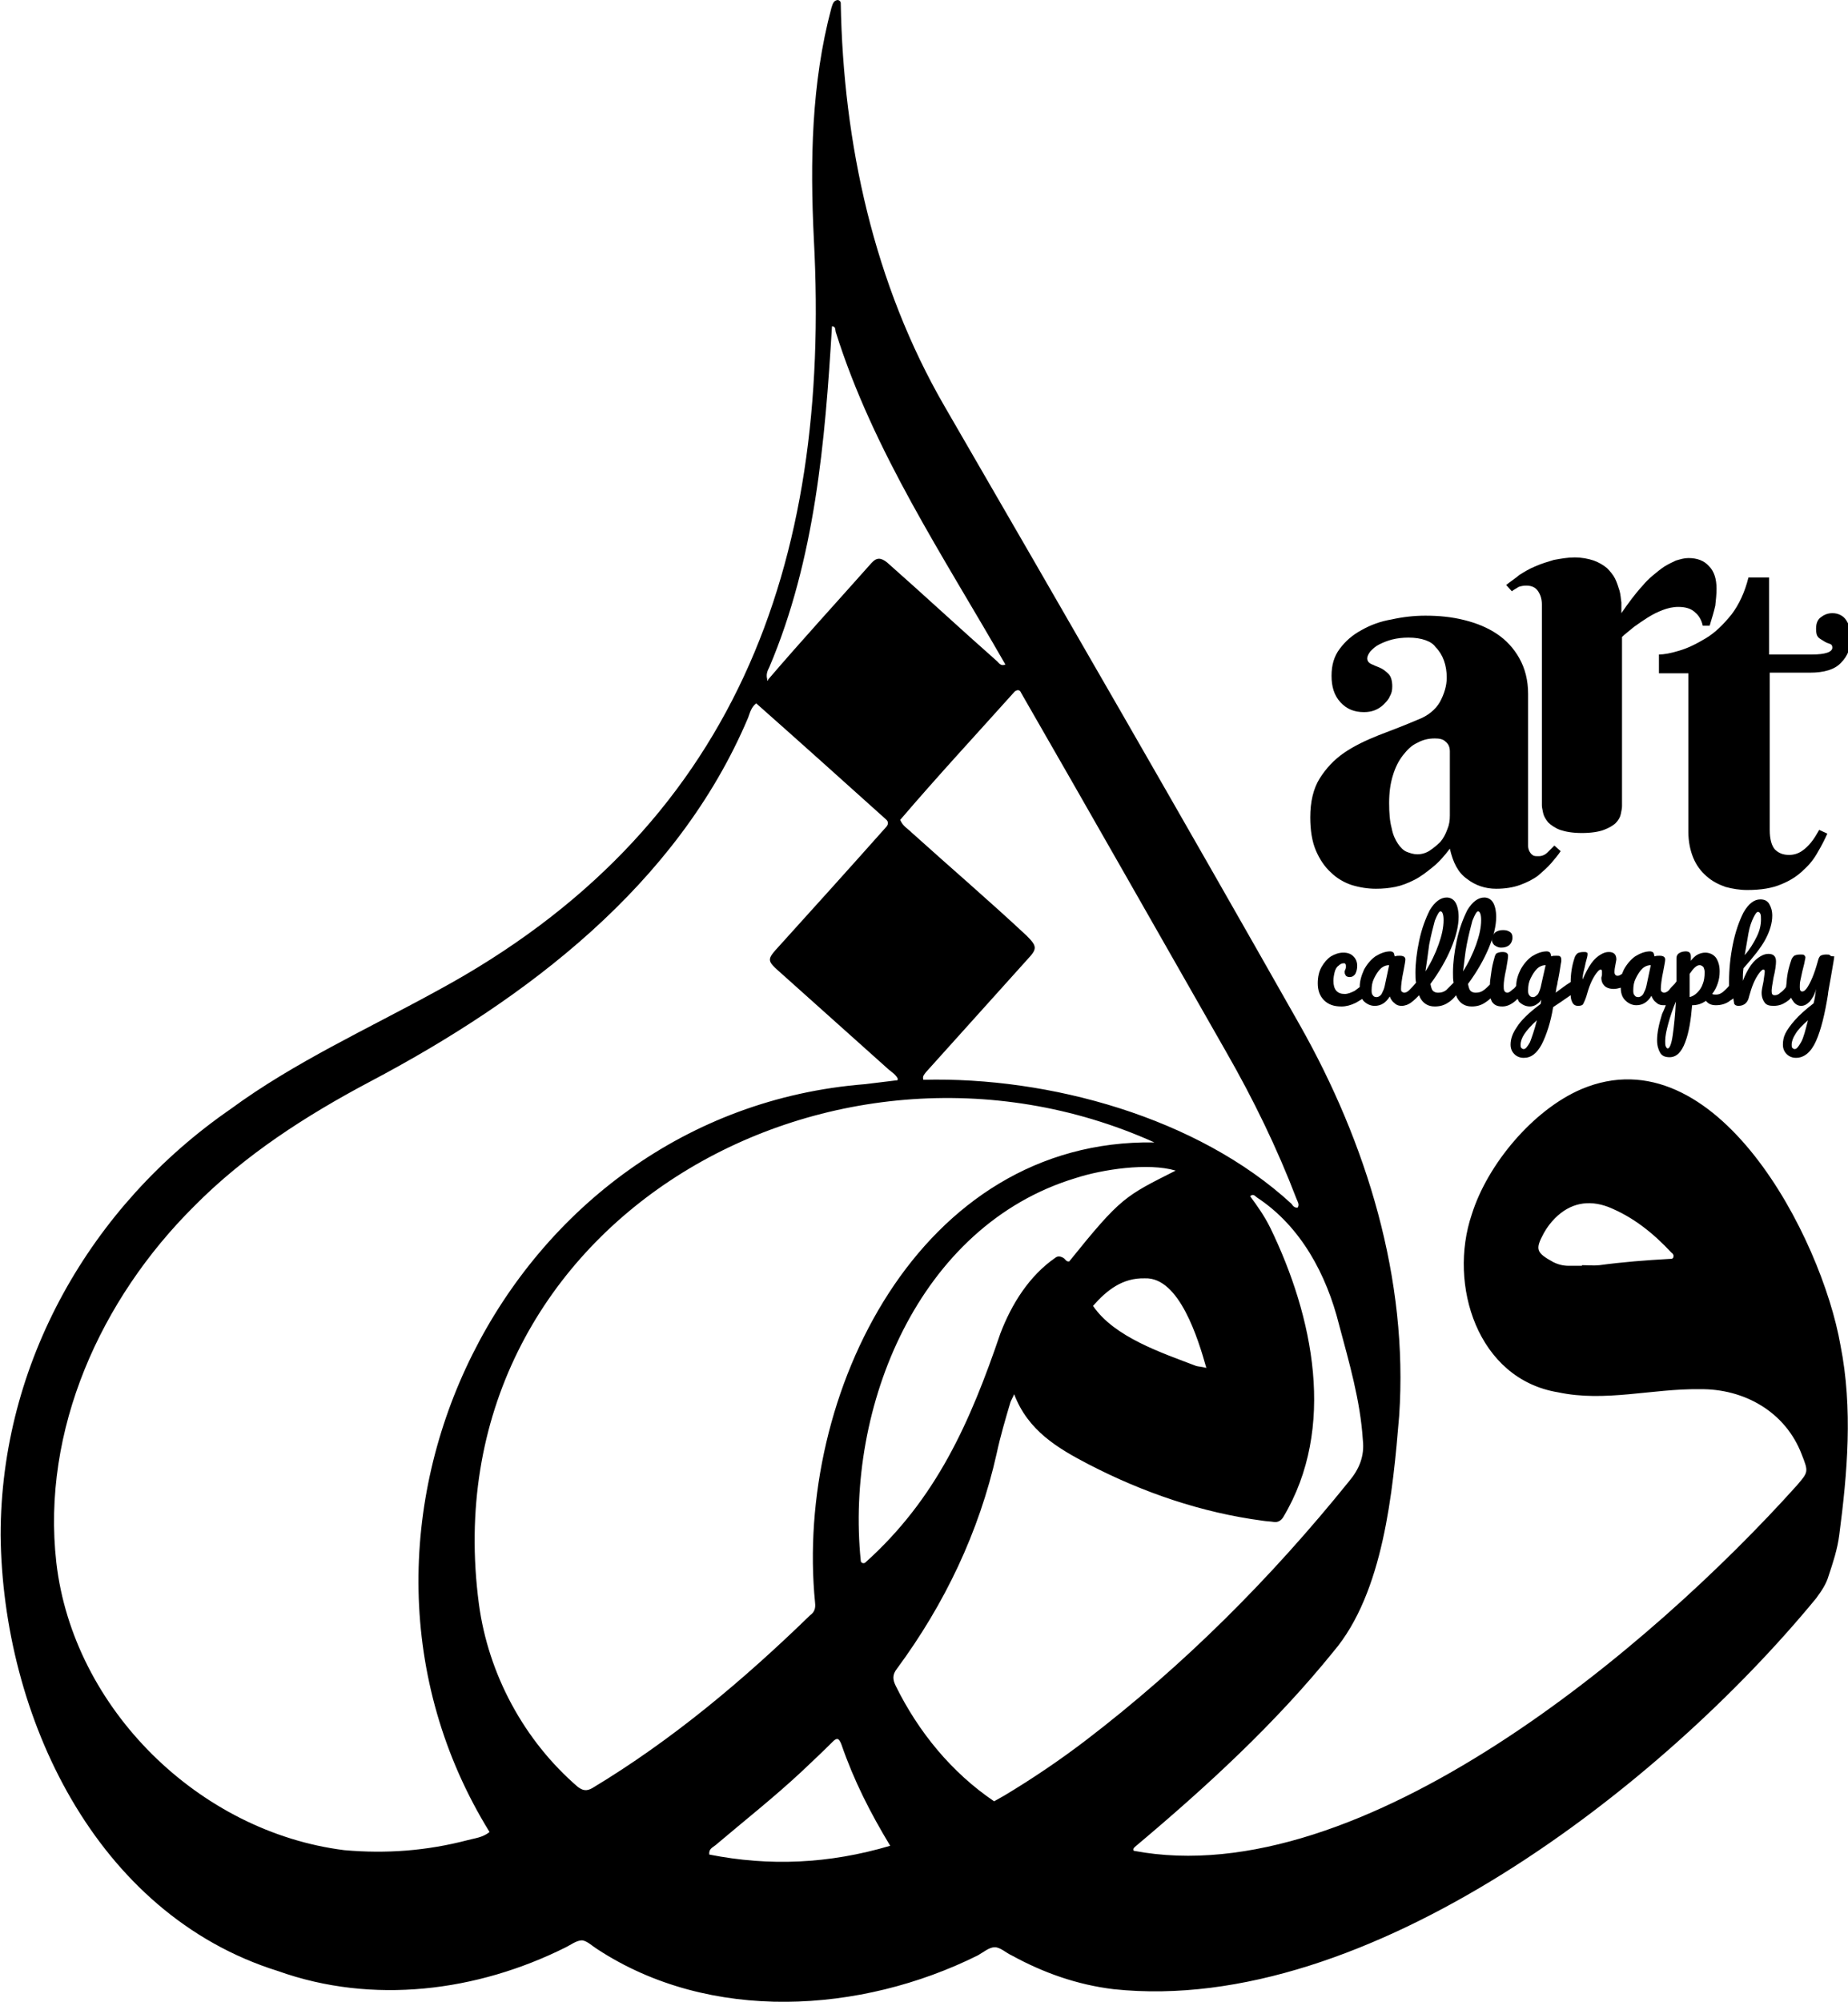 <?xml version="1.0" encoding="utf-8"?>
<!-- Generator: Adobe Illustrator 28.2.0, SVG Export Plug-In . SVG Version: 6.00 Build 0)  -->
<svg version="1.1" id="Layer_1" xmlns="http://www.w3.org/2000/svg" xmlns:xlink="http://www.w3.org/1999/xlink" x="0px" y="0px"
	 viewBox="0 0 295.2 319.6" style="enable-background:new 0 0 295.2 319.6;" xml:space="preserve">
<g>
	<path d="M124.3,100.4C124.3,100.4,124.3,100.4,124.3,100.4C124.3,100.4,124.3,100.4,124.3,100.4
		C124.3,100.4,124.3,100.4,124.3,100.4z"/>
	<path d="M294,214.8c-3-17.2-19.9-50-41.4-40.9c-7.7,3.3-15,12-17.5,20c-3.8,11.2,0.9,26.3,13.8,28.4c7.5,1.6,15-0.6,22.6-0.5
		c7.1-0.1,13.7,3.6,16.3,10.4c1.1,2.8,1.1,2.8-0.8,5c-23,25.6-69.5,65.2-105.9,58.3c-0.2-0.4,0.2-0.6,0.4-0.8
		c11.3-9.5,22.2-19.5,31.5-31c8-9.4,9.5-25.6,10.5-37.6c1.5-21.9-5.2-43.6-15.9-62.5c-18.7-33-37.7-65.9-56.7-98.7
		c-11.3-19.5-16.2-42-16.6-64.4c0-0.3-0.3-0.5-0.5-0.5c-0.7,0.1-0.8,0.7-1,1.3c-3.2,12-3.4,24.5-2.8,36.8
		c2.8,52.1-12.6,94.4-60.2,120.1c-11.1,6.1-22.8,11.4-33,18.9c-22.3,15.4-36.7,40.5-36.7,68c0.3,28.8,15.1,60.5,44.3,69.6
		c15.1,5.4,31.8,3.3,46-3.8c0.8-0.4,1.7-1.1,2.6-1.1c0.8,0.1,1.6,0.9,2.4,1.4c18,11.8,42.1,10.3,60.8,1c0.9-0.5,1.8-1.3,2.7-1.3
		c0.9,0,1.8,0.9,2.7,1.3c5.1,2.8,10.5,4.7,16.3,5.4c40.6,4.3,87.7-32.6,112.2-62.4c0.8-1.1,1.6-2.2,2-3.6c0.7-2.1,1.4-4.2,1.7-6.5
		C295.1,235.2,296,224.9,294,214.8z M267.3,200.7c0,0.3-0.4,0.3-0.6,0.3c-3.7,0.2-7.5,0.5-11.2,1c-0.9,0.1-1.9,0-2.8,0
		c0,0,0,0.1,0,0.1c-0.7,0-1.4,0-2.1,0c-0.9,0-1.7-0.2-2.5-0.6c-2.7-1.5-2.9-2-1.5-4.6c0.5-0.9,1.1-1.7,1.8-2.4
		c2.4-2.4,5.3-3,8.5-1.8c4,1.6,7.2,4.2,10.1,7.3C267.3,200.2,267.4,200.5,267.3,200.7z M163.1,110.6c11,19.1,21.9,38.3,32.8,57.4
		c4.3,7.5,8.1,15.3,11.2,23.4c0.2,0.5,0.5,0.9,0.2,1.4c-0.5,0.1-0.8-0.3-1-0.6c-15-13.8-38.7-20.3-58.8-19.8
		c-0.2-0.6,0.2-0.9,0.4-1.2c5.4-6,10.8-12,16.2-18c1.6-1.7,1.6-2.1-0.1-3.8c-6-5.6-12.3-11-18.4-16.5c-0.6-0.6-1.4-1-1.8-2
		c5.9-6.9,12.2-13.7,18.3-20.5C162.5,110.1,162.9,110.1,163.1,110.6z M182.9,204.1c5.5-0.2,8.5,9.7,9.8,14.3
		c-0.8-0.2-1.2-0.2-1.6-0.3c-5.5-2.1-13.1-4.6-16.5-9.6C176.8,206,179.3,204,182.9,204.1z M170.8,201.4c-0.5,0.1-0.6-0.4-1-0.6
		c-0.4-0.2-0.8-0.3-1.2,0c-4.2,2.9-7,7.4-8.8,12.1c-4.8,14.1-10.2,26.4-21.6,36.6c-0.3,0.2-0.7,0-0.7-0.3
		c-2.5-24.5,9.2-53.5,34.3-61.1c4.3-1.4,11.6-2.5,16-1.2C179.7,191,179.1,191.1,170.8,201.4z M122.9,106.5c7.3-17.2,8.9-36,10-54.4
		c0.6,0,0.5,0.5,0.6,0.9c6,19.1,17.2,35.8,27.1,53.1c-0.7,0.3-1-0.2-1.3-0.5c-5.9-5.2-11.7-10.6-17.6-15.8c-1-0.8-1.7-0.8-2.5,0.1
		c-5.5,6.2-11.1,12.3-16.5,18.6c0,0,0,0,0,0.1c0,0,0,0,0,0c0,0,0,0,0,0c0,0,0,0,0,0c0,0-0.1,0.1-0.1,0.1c-0.1-0.2-0.1-0.3,0-0.1
		c0,0,0,0,0,0C122.3,107.7,122.6,107.1,122.9,106.5z M74.7,293.8c-6.5,1.7-13,2.2-19.7,1.6c-23.2-2.9-43.3-22.6-46-45.9
		c-2.4-21.2,7.1-42.1,22-56.9c8.1-8.2,17.9-14.5,28.1-19.9c25-13.2,49.1-31.4,60.4-58.1c0.3-0.8,0.5-1.7,1.3-2.3
		c6.9,6.1,13.8,12.3,20.7,18.5c0.5,0.4,0.4,0.9,0,1.3c-5.6,6.3-11.2,12.5-16.9,18.8c-2.2,2.4-2.2,2.4,0.3,4.6
		c5.7,5.1,11.4,10.2,17.1,15.3c0.5,0.4,1.1,0.8,1.4,1.4c0,0.3,0,0.3-0.3,0.3c-1.6,0.2-3.2,0.4-4.9,0.6c-57.3,4.5-90,70.8-60,119.4
		C77.1,293.4,75.8,293.5,74.7,293.8z M94.6,285.5c-0.9,0.5-1.5,0.4-2.3-0.2c-8.6-7.4-14.3-18-15.8-29.2c-8-60.4,56.1-97,107.9-73.7
		c-37.6-0.6-57.5,40.3-54.2,73.5c0.1,0.9-0.1,1.5-0.8,2C118.8,268.2,107.4,277.8,94.6,285.5z M113.3,296.1c-0.1-0.9,0.5-1.1,1-1.5
		c4.6-3.9,9.3-7.6,13.7-11.7c1.7-1.6,3.4-3.2,5-4.8c0.7-0.7,1-0.6,1.4,0.4c2,5.8,4.6,10.9,7.8,16.2
		C132.4,297.6,122.9,298,113.3,296.1z M173.4,277.9c-4.2,3.2-8.5,6.1-13,8.8c-0.5,0.3-1.1,0.6-1.6,0.9c-6.8-4.6-12.1-11.1-15.7-18.4
		c-0.5-1-0.6-1.8,0.2-2.8c7.6-10.3,13.1-21.8,15.9-34.3c0.6-2.8,1.4-5.5,2.2-8.2c0.1-0.3,0.3-0.6,0.6-1.3c2.2,5.8,6.9,8.6,11.9,11.2
		c8.7,4.5,18,7.7,27.8,9c0.6,0.1,1.2,0.1,1.8,0.2c0.7,0.1,1.2-0.3,1.5-0.8c8.5-14.2,4.8-32-2.1-46.2c-0.9-1.8-2-3.4-3.2-5
		c0.5-0.5,0.8,0,1.1,0.2c7,4.6,11.1,12.3,13.1,20.3c1.6,6,3.4,12.1,3.8,18.4c0.3,2.6-0.6,4.7-2.2,6.6
		C203,252,189.1,265.9,173.4,277.9z"/>
</g>
<g>
	<g>
		<path d="M238.7,150.9c0.3,0.2,0.6,0.4,1.1,0.4c0.5,0,0.9-0.1,1.3-0.4c0.3-0.3,0.5-0.7,0.5-1.2c0-0.4-0.1-0.7-0.4-0.9
			c-0.3-0.2-0.6-0.3-1.1-0.3c-0.5,0-0.9,0.1-1.3,0.4c-0.3,0.3-0.5,0.6-0.5,1.1C238.3,150.3,238.4,150.6,238.7,150.9z"/>
		<path d="M292.3,152.5c-0.1-0.1-0.3-0.1-0.6-0.1c-0.4,0-0.7,0.1-0.9,0.2c-0.2,0.2-0.3,0.4-0.4,0.8c-0.3,1.1-0.6,2-0.9,2.7
			c-0.3,0.7-0.6,1.3-0.9,1.7c-0.3,0.4-0.5,0.5-0.7,0.5c-0.3,0-0.4-0.2-0.4-0.7c0-0.3,0-0.7,0.1-1.1c0.1-0.5,0.2-0.9,0.3-1.4
			c0.1-0.4,0.2-0.8,0.3-1.2c0.1-0.6,0.2-0.9,0.2-1c0-0.2-0.1-0.3-0.2-0.4c-0.1-0.1-0.3-0.1-0.6-0.1c-0.5,0-0.8,0.1-1,0.2
			c-0.2,0.2-0.4,0.4-0.5,0.8c-0.3,0.9-0.5,1.7-0.6,2.4c-0.1,0.6-0.1,1.2-0.2,1.8c-0.3,0.4-0.6,0.7-0.9,0.9c-0.3,0.3-0.6,0.4-0.9,0.4
			c-0.4,0-0.5-0.2-0.5-0.7c0-0.3,0.1-1,0.3-2.1c0.3-1.2,0.4-2.1,0.4-2.6c0-0.8-0.4-1.2-1.2-1.2c-0.4,0-0.8,0.1-1.3,0.4
			c-0.5,0.3-1,0.7-1.5,1.4c-0.5,0.7-0.9,1.5-1.3,2.5c0-0.7,0-1.3,0.1-2c1.6-1.8,2.8-3.3,3.5-4.6c0.7-1.3,1.1-2.6,1.1-3.8
			c0-0.8-0.2-1.4-0.5-1.9c-0.3-0.5-0.8-0.7-1.4-0.7c-1,0-1.9,0.7-2.7,2.1c-0.7,1.4-1.3,3.1-1.7,5.1c-0.4,2-0.6,4-0.6,5.9l0,0.7
			c-0.4,0.5-0.8,0.8-1,1c-0.4,0.3-0.7,0.4-1.1,0.4c-0.2,0-0.4,0-0.6-0.1c0.4-0.5,0.7-1.1,0.9-1.7c0.2-0.6,0.3-1.2,0.3-1.9
			c0-0.9-0.2-1.6-0.6-2.2c-0.4-0.5-1-0.8-1.7-0.8c-0.4,0-0.8,0.1-1.2,0.3c-0.4,0.2-0.8,0.6-1.1,1c0-0.1,0-0.4,0-0.7
			c0-0.3-0.1-0.5-0.2-0.6c-0.1-0.1-0.3-0.2-0.6-0.2c-0.4,0-0.8,0.1-1.1,0.3c-0.3,0.2-0.4,0.5-0.4,0.8c0,0.7,0,1.9,0,3.7
			c-0.1,0.1-0.2,0.3-0.3,0.4c-0.4,0.4-0.7,0.7-0.9,1c-0.3,0.3-0.6,0.4-0.8,0.4c-0.1,0-0.3-0.1-0.4-0.2c-0.1-0.1-0.1-0.3-0.1-0.4
			c0-0.5,0.1-1.5,0.4-2.9c0.2-1,0.3-1.6,0.3-1.8c0-0.4-0.3-0.6-0.9-0.6c-0.3,0-0.5,0-0.8,0.1c-0.1-0.3-0.1-0.5-0.2-0.6
			c-0.1-0.1-0.3-0.2-0.5-0.2c-0.8,0-1.6,0.3-2.4,0.8c-0.7,0.5-1.3,1.2-1.8,2.1c-0.1,0.2-0.2,0.5-0.3,0.7c-0.3,0.2-0.5,0.3-0.7,0.3
			c-0.3,0-0.5-0.2-0.5-0.6c0-0.1,0-0.4,0.1-0.9c0.1-0.6,0.2-1,0.2-1.1c0-0.8-0.4-1.2-1.2-1.2c-0.4,0-0.8,0.1-1.3,0.4
			c-0.5,0.3-1,0.7-1.5,1.4c-0.5,0.7-0.9,1.5-1.4,2.6c0-0.5,0.1-1,0.2-1.4c0.1-0.4,0.2-0.8,0.3-1.3c0.2-0.7,0.3-1.1,0.3-1.3
			c0-0.2,0-0.3-0.1-0.3c-0.1-0.1-0.3-0.1-0.5-0.1c-0.5,0-0.8,0.1-1,0.2c-0.2,0.2-0.4,0.4-0.5,0.8c-0.4,1.2-0.6,2.5-0.6,3.8
			c-0.8,0.5-1.6,1.1-2.4,1.7c0.1-0.4,0.1-0.8,0.2-1.1c0.1-0.3,0.1-0.7,0.2-1c0.3-1.5,0.4-2.5,0.5-2.9c0-0.1,0-0.2,0-0.3
			c0-0.3-0.1-0.4-0.2-0.5c-0.1-0.1-0.3-0.1-0.6-0.1c-0.3,0-0.6,0-0.8,0.1c-0.1-0.3-0.1-0.5-0.2-0.6c-0.1-0.1-0.3-0.2-0.5-0.2
			c-0.8,0-1.6,0.3-2.4,0.8c-0.7,0.5-1.3,1.2-1.8,2.1c-0.4,0.8-0.7,1.7-0.7,2.6c-0.2,0.3-0.4,0.5-0.6,0.6c-0.3,0.3-0.6,0.5-0.8,0.5
			c-0.2,0-0.4-0.1-0.5-0.3c-0.1-0.2-0.1-0.5-0.1-0.8c0-0.5,0.1-1.4,0.4-2.7c0.2-1.1,0.3-1.8,0.3-2.1c0-0.4-0.3-0.6-0.9-0.6
			c-0.4,0-0.7,0.1-0.9,0.2c-0.2,0.1-0.3,0.4-0.4,0.8c-0.2,0.7-0.4,1.5-0.5,2.4c-0.1,0.7-0.2,1.3-0.2,1.8c-0.4,0.4-0.7,0.7-1,0.9
			c-0.4,0.3-0.8,0.4-1.3,0.4c-0.3,0-0.6-0.1-0.8-0.3c-0.2-0.2-0.3-0.6-0.4-1.1c1.4-1.9,2.5-3.8,3.3-5.7c0.8-1.9,1.2-3.6,1.2-5
			c0-1-0.2-1.8-0.5-2.3c-0.3-0.5-0.8-0.8-1.4-0.8c-1,0-1.9,0.7-2.7,2c-0.7,1.4-1.3,3-1.7,4.9c-0.4,1.9-0.6,3.6-0.6,5.1
			c0,0.6,0,1.1,0.1,1.6c-0.5,0.5-0.9,0.9-1.2,1.2c-0.4,0.3-0.8,0.4-1.3,0.4c-0.3,0-0.6-0.1-0.8-0.3c-0.2-0.2-0.3-0.6-0.4-1.1
			c1.4-1.9,2.5-3.8,3.3-5.7c0.8-1.9,1.2-3.6,1.2-5c0-1-0.2-1.8-0.5-2.3c-0.3-0.5-0.8-0.8-1.4-0.8c-1,0-1.9,0.7-2.7,2
			c-0.7,1.4-1.3,3-1.7,4.9c-0.4,1.9-0.6,3.6-0.6,5.1c0,0.6,0,1.1,0.1,1.6c-0.4,0.5-0.8,0.9-1.1,1.2c-0.3,0.3-0.6,0.4-0.8,0.4
			c-0.1,0-0.3-0.1-0.4-0.2c-0.1-0.1-0.1-0.3-0.1-0.4c0-0.5,0.1-1.5,0.4-2.9c0.2-1,0.3-1.6,0.3-1.8c0-0.4-0.3-0.6-0.9-0.6
			c-0.3,0-0.5,0-0.8,0.1c-0.1-0.3-0.1-0.5-0.2-0.6c-0.1-0.1-0.3-0.2-0.5-0.2c-0.8,0-1.6,0.3-2.4,0.8c-0.7,0.5-1.3,1.2-1.8,2.1
			c-0.4,0.9-0.7,1.8-0.7,2.8c-0.3,0.2-0.5,0.4-0.8,0.6c-0.6,0.3-1.1,0.5-1.6,0.5c-1.2,0-1.8-0.7-1.8-2.1c0-0.5,0.1-1,0.2-1.4
			c0.1-0.4,0.3-0.8,0.6-1c0.2-0.2,0.5-0.4,0.8-0.4c0.1,0,0.3,0,0.3,0.1c0.1,0.1,0.1,0.2,0.1,0.4c0,0.2,0,0.3-0.1,0.5
			c0,0,0,0.1-0.1,0.2c0,0.1,0,0.2,0,0.3c0,0.2,0.1,0.3,0.2,0.5c0.1,0.1,0.3,0.2,0.6,0.2c0.4,0,0.7-0.2,0.9-0.5
			c0.2-0.4,0.3-0.8,0.3-1.3c0-0.6-0.2-1.1-0.6-1.5c-0.4-0.4-0.9-0.6-1.6-0.6c-0.7,0-1.3,0.2-2,0.6c-0.6,0.4-1.1,1-1.5,1.7
			c-0.4,0.7-0.6,1.6-0.6,2.6c0,1.1,0.3,2,1,2.7c0.7,0.7,1.6,1,2.8,1c0.7,0,1.5-0.2,2.3-0.6c0.3-0.2,0.7-0.4,1-0.6
			c0.1,0.1,0.1,0.2,0.2,0.3c0.5,0.5,1.1,0.8,1.8,0.8c1,0,1.8-0.5,2.4-1.5c0.2,0.5,0.4,0.8,0.8,1.1c0.3,0.3,0.7,0.4,1.1,0.4
			c0.5,0,1.1-0.2,1.6-0.6c0.4-0.3,0.8-0.7,1.2-1.1c0,0.1,0.1,0.2,0.1,0.3c0.5,1,1.3,1.5,2.4,1.5c0.8,0,1.5-0.2,2.1-0.6
			c0.5-0.3,0.9-0.7,1.3-1.2c0,0.1,0.1,0.2,0.1,0.3c0.5,1,1.3,1.5,2.4,1.5c0.8,0,1.5-0.2,2.1-0.6c0.3-0.2,0.6-0.4,0.9-0.7
			c0.1,0.2,0.1,0.3,0.2,0.5c0.4,0.6,0.9,0.8,1.7,0.8c0.8,0,1.6-0.4,2.4-1.2c0.1,0.1,0.2,0.3,0.2,0.4c0.5,0.5,1.1,0.8,1.8,0.8
			c0.3,0,0.7-0.1,1-0.3c0.3-0.2,0.6-0.4,0.8-0.8l-0.1,0.7c-1.9,1.4-3.2,2.7-3.8,3.7c-0.7,1-1,1.9-1,2.8c0,0.6,0.2,1.1,0.6,1.5
			c0.4,0.4,0.9,0.6,1.5,0.6c1.2,0,2.1-0.7,2.9-2.2c0.7-1.4,1.4-3.4,1.8-5.9l1.2-0.8c0.4-0.3,0.9-0.6,1.6-1.1c0,0.4,0.1,0.8,0.2,1
			c0.2,0.5,0.5,0.7,1,0.7c0.4,0,0.7-0.1,0.8-0.3s0.3-0.6,0.5-1.2c0.2-0.7,0.4-1.4,0.7-2.1c0.3-0.7,0.6-1.2,0.9-1.6
			c0.3-0.4,0.5-0.6,0.7-0.6c0.1,0,0.2,0.1,0.2,0.3c0,0.1,0,0.2,0,0.5c0,0.2-0.1,0.4-0.1,0.5c0,0.6,0.2,1,0.5,1.3
			c0.3,0.3,0.8,0.5,1.5,0.5c0.4,0,0.7-0.1,1.1-0.2c0,0.8,0.2,1.5,0.7,2c0.5,0.5,1.1,0.8,1.8,0.8c1,0,1.8-0.5,2.4-1.5
			c0.2,0.5,0.4,0.8,0.8,1.1c0.3,0.3,0.7,0.4,1.1,0.4c0.1,0,0.3,0,0.4,0c-0.2,0.5-0.4,1-0.6,1.4c-0.5,1.6-0.8,3-0.8,4.2
			c0,0.8,0.2,1.5,0.5,2c0.3,0.5,0.8,0.7,1.5,0.7c1.1,0,1.9-0.8,2.5-2.4c0.6-1.6,0.9-3.5,1.1-5.9c0.8,0,1.5-0.2,2.2-0.7
			c0.4,0.5,0.9,0.7,1.6,0.7c0.8,0,1.5-0.2,2.1-0.6c0.2-0.2,0.5-0.3,0.7-0.5c0,0.3,0.1,0.6,0.1,0.8c0.1,0.3,0.4,0.4,0.7,0.4
			c0.9,0,1.5-0.5,1.7-1.5c0.2-0.7,0.4-1.4,0.7-2.1c0.3-0.7,0.6-1.2,0.9-1.6c0.3-0.4,0.5-0.6,0.7-0.6c0.1,0,0.2,0.1,0.2,0.3
			c0,0.3-0.1,0.8-0.2,1.6c-0.2,0.9-0.3,1.5-0.3,1.8c0,0.7,0.2,1.2,0.5,1.6c0.3,0.4,0.8,0.5,1.4,0.5c0.8,0,1.4-0.2,2-0.6
			c0.3-0.2,0.6-0.4,0.8-0.7c0.1,0.2,0.2,0.4,0.3,0.5c0.3,0.5,0.8,0.8,1.3,0.8c0.5,0,0.9-0.2,1.4-0.7c0.4-0.5,0.8-1.1,1-2
			c-0.1,0.8-0.2,1.5-0.3,1.9l-0.1,0.4c-1.3,1-2.3,1.9-3,2.7c-0.7,0.8-1.2,1.5-1.5,2.1c-0.3,0.6-0.4,1.2-0.4,1.8
			c0,0.6,0.2,1.1,0.6,1.5c0.4,0.4,0.9,0.6,1.5,0.6c1.3,0,2.4-0.9,3.2-2.7c0.8-1.8,1.4-4.3,1.9-7.4c0-0.3,0.2-1.3,0.5-3
			c0.3-1.8,0.5-2.8,0.5-3.1C292.4,152.7,292.4,152.6,292.3,152.5z M279.3,149c0.2-1.1,0.5-1.9,0.8-2.5c0.3-0.6,0.5-0.9,0.7-0.9
			c0.2,0,0.3,0.1,0.4,0.3c0.1,0.2,0.1,0.5,0.1,0.9c0,0.9-0.2,1.8-0.7,2.8c-0.5,1-1.1,2-1.9,2.9C278.9,151.3,279.1,150.1,279.3,149z
			 M221.2,157.4c-0.1,0.5-0.3,0.9-0.5,1.3c-0.2,0.3-0.5,0.5-0.8,0.5s-0.5-0.1-0.6-0.3c-0.2-0.2-0.2-0.5-0.2-0.8
			c0-0.7,0.1-1.3,0.4-1.9c0.3-0.6,0.6-1.1,1-1.5c0.4-0.4,0.9-0.6,1.4-0.6L221.2,157.4z M228.3,150.8c0.3-1.5,0.6-2.7,0.9-3.8
			c0.4-1,0.7-1.5,0.9-1.5c0.3,0,0.5,0.5,0.5,1.4c0,1.2-0.3,2.5-0.8,3.9c-0.5,1.4-1.2,2.9-2.1,4.3
			C227.9,153.8,228.1,152.3,228.3,150.8z M234.3,150.8c0.3-1.5,0.6-2.7,0.9-3.8c0.4-1,0.7-1.5,0.9-1.5c0.3,0,0.5,0.5,0.5,1.4
			c0,1.2-0.3,2.5-0.8,3.9c-0.5,1.4-1.2,2.9-2.1,4.3C233.9,153.8,234,152.3,234.3,150.8z M244.4,166.4c-0.4,0.7-0.7,1.1-1,1.1
			c-0.2,0-0.3-0.1-0.4-0.2c-0.1-0.1-0.1-0.3-0.1-0.5c0-0.5,0.2-1.1,0.6-1.7c0.4-0.6,1.1-1.4,2-2.2
			C245.1,164.5,244.7,165.6,244.4,166.4z M246.2,157.2c-0.1,0.6-0.3,1.1-0.5,1.5c-0.3,0.3-0.5,0.5-0.8,0.5c-0.3,0-0.5-0.1-0.6-0.3
			c-0.2-0.2-0.2-0.5-0.2-0.8c0-0.7,0.1-1.3,0.4-1.9c0.3-0.6,0.6-1.1,1-1.5c0.4-0.4,0.9-0.6,1.4-0.6L246.2,157.2z M263,157.4
			c-0.1,0.5-0.3,0.9-0.5,1.3c-0.2,0.3-0.5,0.5-0.8,0.5c-0.3,0-0.5-0.1-0.6-0.3c-0.2-0.2-0.2-0.5-0.2-0.8c0-0.7,0.1-1.3,0.4-1.9
			c0.3-0.6,0.6-1.1,1-1.5c0.4-0.4,0.9-0.6,1.4-0.6L263,157.4z M267.2,165.3c-0.2,1.4-0.5,2.1-0.8,2.1c-0.1,0-0.2-0.1-0.3-0.3
			c-0.1-0.2-0.1-0.5-0.1-0.9c0-0.8,0.2-1.7,0.5-2.8c0.3-1.1,0.7-2.3,1.2-3.5C267.6,162.1,267.4,163.9,267.2,165.3z M272,157.1
			c-0.2,0.6-0.5,1-0.9,1.4c-0.4,0.4-0.8,0.6-1.2,0.7c0-0.3,0-0.7,0-1.3c0-1,0-1.8,0-2.4c0.6-0.9,1.1-1.4,1.6-1.4
			c0.2,0,0.4,0.1,0.6,0.3c0.1,0.2,0.2,0.5,0.2,0.8C272.3,156,272.2,156.6,272,157.1z M287.7,166.4c-0.4,0.7-0.7,1.1-1,1.1
			c-0.2,0-0.3-0.1-0.4-0.2c-0.1-0.1-0.1-0.3-0.1-0.5c0-0.5,0.2-1.1,0.6-1.7c0.4-0.7,1.1-1.4,2-2.2
			C288.4,164.5,288.1,165.7,287.7,166.4z"/>
	</g>
	<g>
		<path d="M225,101.8c-0.9,0-1.8,0.1-2.6,0.3c-0.8,0.2-1.5,0.5-2.1,0.8c-0.6,0.3-1,0.7-1.4,1.1c-0.3,0.4-0.5,0.8-0.5,1.1
			c0,0.4,0.2,0.7,0.6,0.9c0.4,0.2,0.9,0.4,1.4,0.6c0.5,0.2,1,0.6,1.4,1c0.4,0.4,0.6,1.1,0.6,2c0,0.6-0.1,1.1-0.4,1.6
			c-0.2,0.5-0.6,0.9-1,1.3c-0.4,0.4-0.9,0.7-1.4,0.9c-0.5,0.2-1.1,0.3-1.7,0.3c-1.6,0-2.8-0.5-3.8-1.6c-1-1.1-1.4-2.5-1.4-4.2
			c0-1.7,0.4-3.1,1.3-4.3c0.9-1.2,2-2.2,3.5-3c1.4-0.8,3-1.4,4.8-1.7c1.8-0.4,3.6-0.6,5.4-0.6c2.2,0,4.2,0.2,6.2,0.7
			c2,0.5,3.7,1.2,5.2,2.2c1.5,1,2.7,2.3,3.6,3.9c0.9,1.6,1.4,3.5,1.4,5.7v23.5c0,0.2,0,0.5,0,0.8c0,0.3,0.1,0.6,0.2,0.8
			c0.1,0.2,0.3,0.5,0.5,0.6c0.2,0.2,0.5,0.2,1,0.2c0.5,0,1-0.2,1.4-0.6c0.4-0.4,0.8-0.8,1.1-1.1l1,0.9c-0.4,0.6-0.9,1.2-1.5,1.9
			c-0.6,0.7-1.3,1.3-2.1,2c-0.8,0.6-1.8,1.1-2.9,1.5c-1.1,0.4-2.4,0.6-3.8,0.6c-1.7,0-3.3-0.5-4.7-1.6c-1.4-1-2.2-2.6-2.7-4.8
			c-0.9,1.2-1.8,2.2-2.8,3c-1,0.8-1.9,1.5-2.9,2c-1,0.5-2,0.9-3,1.1c-1,0.2-2,0.3-3.1,0.3c-1.3,0-2.6-0.2-3.9-0.6
			c-1.2-0.4-2.4-1.1-3.3-2c-1-0.9-1.8-2.1-2.4-3.5c-0.6-1.4-0.9-3.2-0.9-5.3c0-2.5,0.5-4.6,1.5-6.2c1-1.6,2.3-3,3.9-4.1
			c1.6-1.1,3.5-2,5.5-2.8c2.1-0.8,4.2-1.6,6.3-2.5c1.6-0.6,2.8-1.6,3.5-2.8c0.7-1.3,1.1-2.6,1.1-3.9c0-2-0.6-3.7-1.8-4.9
			C228.7,102.4,227.1,101.8,225,101.8z M231.6,120c0-0.7-0.2-1.2-0.7-1.6c-0.4-0.4-1-0.5-1.7-0.5c-1,0-1.9,0.2-2.8,0.7
			c-0.9,0.4-1.6,1.1-2.3,2c-0.7,0.9-1.2,1.9-1.6,3.2c-0.4,1.3-0.6,2.7-0.6,4.4c0,1.6,0.1,2.9,0.4,4c0.2,1.1,0.6,1.9,1,2.5
			c0.4,0.6,0.9,1.1,1.4,1.3c0.5,0.2,1.1,0.4,1.7,0.4c0.7,0,1.4-0.2,2-0.6c0.6-0.4,1.2-0.9,1.7-1.4c0.5-0.6,0.8-1.2,1.1-2
			c0.3-0.7,0.4-1.4,0.4-2.2V120z"/>
		<path d="M259,97.9c1.1-1.6,2.2-3.1,3.4-4.4c0.5-0.6,1-1.1,1.6-1.6c0.6-0.5,1.2-1,1.8-1.4c0.6-0.4,1.3-0.7,1.9-1
			c0.7-0.2,1.3-0.4,2-0.4c1.4,0,2.5,0.4,3.3,1.3c0.8,0.8,1.2,2,1.2,3.6c0,0.9-0.1,1.8-0.2,2.7c-0.2,0.9-0.5,1.9-0.9,3.2H272
			c-0.2-0.9-0.6-1.6-1.2-2.1c-0.6-0.6-1.5-0.9-2.7-0.9c-0.9,0-1.7,0.2-2.5,0.5c-0.8,0.3-1.6,0.7-2.4,1.2c-0.8,0.5-1.5,1-2.2,1.5
			c-0.7,0.6-1.4,1.1-1.9,1.6v27c0,0.4-0.1,0.8-0.2,1.3c-0.1,0.5-0.4,1-0.8,1.4c-0.4,0.4-1.1,0.8-1.9,1.1c-0.8,0.3-2,0.5-3.5,0.5
			c-1.5,0-2.6-0.2-3.5-0.5c-0.8-0.3-1.5-0.8-1.9-1.2c-0.4-0.5-0.7-1-0.8-1.5c-0.1-0.5-0.2-0.9-0.2-1.2V96.5c0-0.8-0.2-1.5-0.6-2.1
			c-0.4-0.6-1-0.9-1.9-0.9c-0.5,0-0.9,0.1-1.2,0.2c-0.3,0.2-0.7,0.4-1.1,0.7l-0.9-1c0.6-0.5,1.4-1,2.1-1.6c0.8-0.5,1.6-1,2.6-1.4
			c0.9-0.4,1.9-0.7,2.9-1c1.1-0.2,2.2-0.4,3.3-0.4c1.2,0,2.2,0.2,3.1,0.5c0.8,0.3,1.5,0.7,2.1,1.2c0.5,0.5,1,1.1,1.3,1.7
			c0.3,0.6,0.5,1.3,0.7,1.9c0.2,0.7,0.2,1.3,0.3,1.9C259,97,259,97.5,259,97.9z"/>
		<path d="M282.7,107.3v25.2c0,1.5,0.3,2.5,0.8,3.1c0.6,0.6,1.3,0.9,2.3,0.9c0.7,0,1.4-0.2,2-0.6c0.6-0.4,1.1-0.9,1.5-1.4
			c0.5-0.6,0.9-1.3,1.3-2l1.3,0.6c-0.4,0.9-0.9,1.9-1.5,2.9c-0.6,1.1-1.3,2-2.3,2.9c-0.9,0.9-2.1,1.7-3.6,2.3
			c-1.4,0.6-3.2,0.9-5.4,0.9c-1.2,0-2.4-0.2-3.5-0.5c-1.1-0.4-2.1-0.9-3-1.7c-0.9-0.8-1.6-1.7-2.1-2.9c-0.5-1.2-0.8-2.6-0.8-4.2
			v-25.3h-4.7v-3c0.8,0,1.9-0.2,3.2-0.6c1.4-0.4,2.8-1.1,4.3-2c1.5-0.9,2.8-2.2,4.1-3.8c1.2-1.6,2.1-3.5,2.7-5.9h3.3v12.3h6.8
			c2.2,0,3.3-0.4,3.3-1.1c0-0.3-0.1-0.5-0.4-0.6c-0.3-0.1-0.6-0.2-0.9-0.4c-0.3-0.2-0.7-0.4-0.9-0.6c-0.3-0.3-0.4-0.7-0.4-1.4
			c0-0.8,0.2-1.4,0.7-1.8c0.5-0.4,1.1-0.7,1.9-0.7c0.5,0,0.9,0.1,1.3,0.3c0.4,0.2,0.7,0.5,0.9,0.8c0.2,0.3,0.4,0.7,0.6,1.2
			c0.1,0.4,0.2,0.9,0.2,1.3c0,1.8-0.5,3.2-1.6,4.3c-1,1.1-2.7,1.6-5,1.6H282.7z"/>
	</g>
</g>
</svg>
